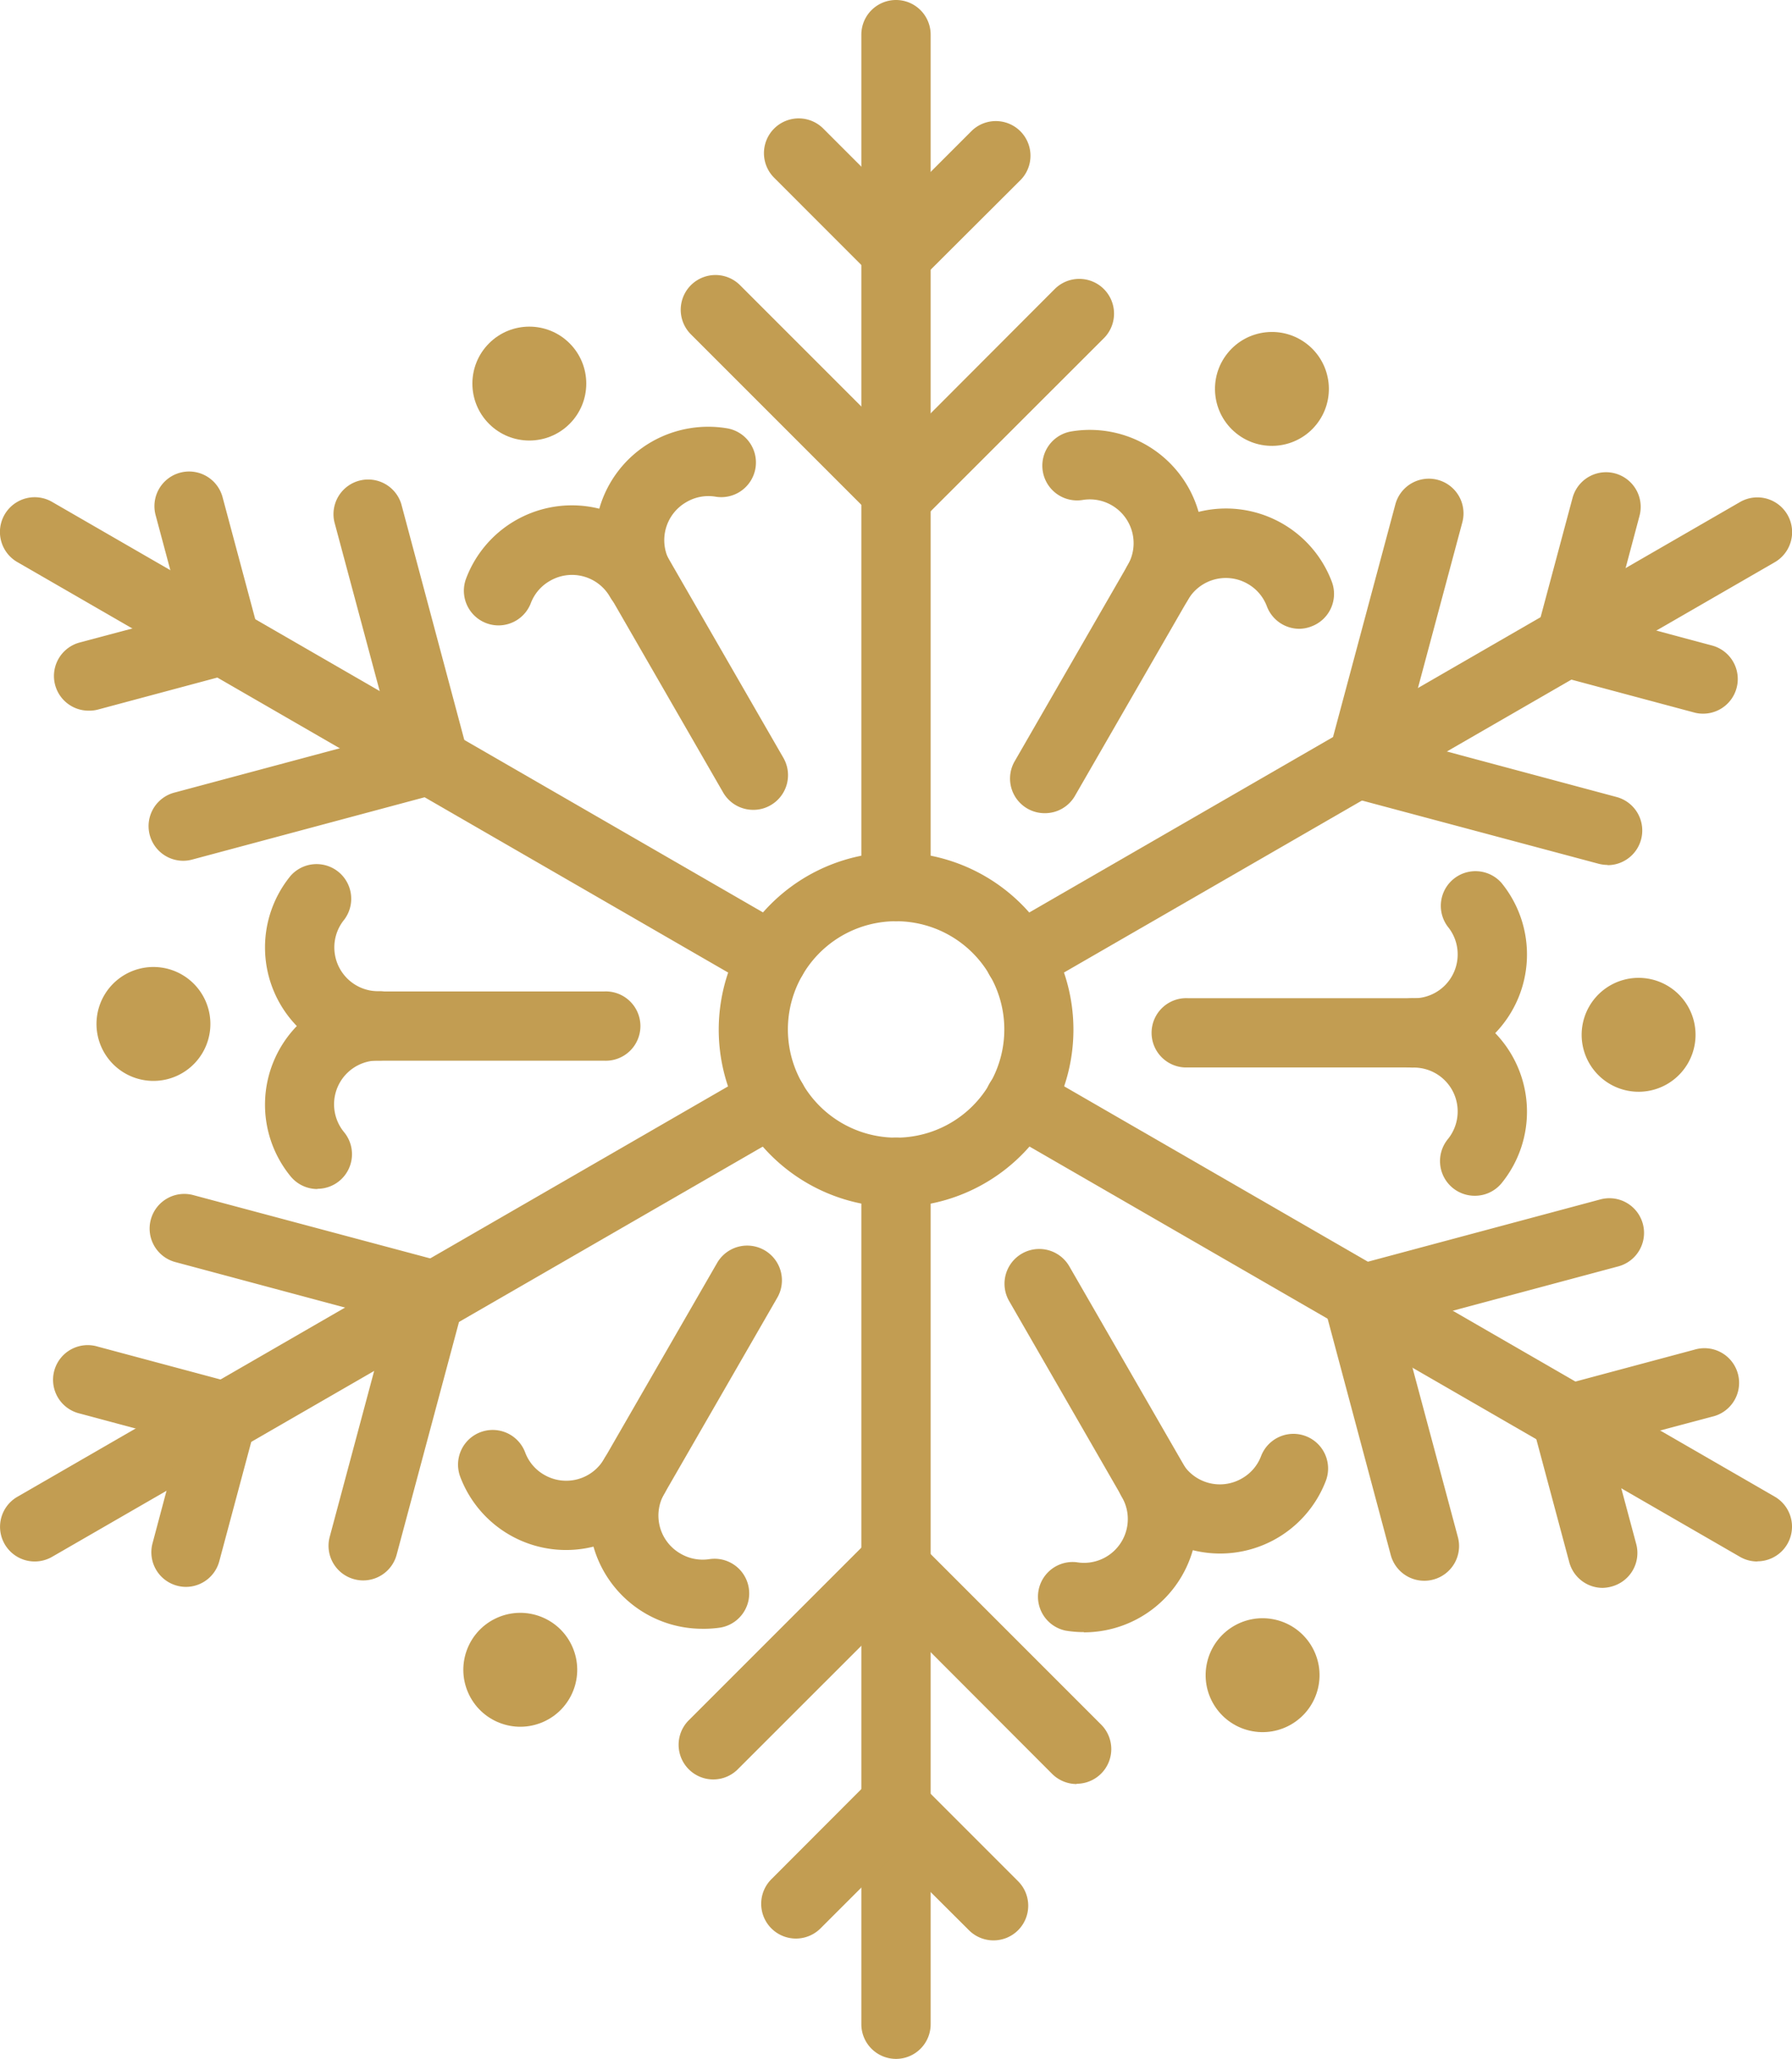 <?xml version="1.0" encoding="UTF-8"?> <svg xmlns="http://www.w3.org/2000/svg" id="Слой_1" data-name="Слой 1" viewBox="0 0 327.28 375.96"><defs><style>.cls-1{fill:#c29d52;}</style></defs><path class="cls-1" d="M201.34,354.43a6.33,6.33,0,0,1-5.92-8.57,20.66,20.66,0,0,1,24.32-12.74,20.59,20.59,0,0,1,9.53-12.2,20.83,20.83,0,0,1,13.67-2.5,6.33,6.33,0,1,1-2,12.5,7.93,7.93,0,0,0-5.3,1,8,8,0,0,0-2.93,11,6.33,6.33,0,0,1-11,6.33,8,8,0,0,0-11-2.94,7.9,7.9,0,0,0-3.49,4.1A6.33,6.33,0,0,1,201.34,354.43Z" transform="translate(-110.29 -240.23)"></path><path class="cls-1" d="M247.84,388.11a6.33,6.33,0,0,1-5.48-3.17l-22-38.17a6.33,6.33,0,1,1,11-6.33l22,38.17a6.33,6.33,0,0,1-2.32,8.65A6.23,6.23,0,0,1,247.84,388.11Z" transform="translate(-110.29 -240.23)"></path><path class="cls-1" d="M168.26,457.35a6.31,6.31,0,0,1-4.9-2.32,20.65,20.65,0,0,1,1.14-27.44,20.64,20.64,0,0,1-1.14-27.43,6.33,6.33,0,0,1,9.8,8,8,8,0,0,0-1.81,5.07,8,8,0,0,0,8,8,6.33,6.33,0,1,1,0,12.65,8,8,0,0,0-6.21,13.1,6.32,6.32,0,0,1-4.9,10.33Z" transform="translate(-110.29 -240.23)"></path><path class="cls-1" d="M220.67,433.92H176.6a6.33,6.33,0,1,1,0-12.65h44.07a6.33,6.33,0,1,1,0,12.65Z" transform="translate(-110.29 -240.23)"></path><path class="cls-1" d="M238.56,537.65a20.67,20.67,0,0,1-19.88-15,20.66,20.66,0,0,1-24.33-12.74,6.33,6.33,0,0,1,11.85-4.47,7.88,7.88,0,0,0,3.49,4.1,8,8,0,0,0,10.95-2.94,6.33,6.33,0,1,1,11,6.33,8,8,0,0,0,2.94,11,8,8,0,0,0,5.29,1,6.33,6.33,0,0,1,2,12.5A20.65,20.65,0,0,1,238.56,537.65Z" transform="translate(-110.29 -240.23)"></path><path class="cls-1" d="M224.72,518.53a6.22,6.22,0,0,1-3.15-.85,6.33,6.33,0,0,1-2.32-8.65l22-38.17a6.33,6.33,0,1,1,11,6.33l-22,38.17A6.33,6.33,0,0,1,224.72,518.53Z" transform="translate(-110.29 -240.23)"></path><path class="cls-1" d="M308.23,538.26a20.4,20.4,0,0,1-3.3-.27,6.33,6.33,0,0,1,2-12.49,8,8,0,0,0,8.24-11.93,6.22,6.22,0,0,1-.85-3.15,6.33,6.33,0,0,1,11.81-3.18,8,8,0,0,0,11,2.94,7.9,7.9,0,0,0,3.49-4.1,6.33,6.33,0,0,1,11.84,4.48,20.68,20.68,0,0,1-24.32,12.74,20.69,20.69,0,0,1-19.9,15Z" transform="translate(-110.29 -240.23)"></path><path class="cls-1" d="M322.07,519.15a6.33,6.33,0,0,1-5.48-3.17l-22-38.18a6.33,6.33,0,1,1,11-6.32l22,38.17a6.34,6.34,0,0,1-5.48,9.5Z" transform="translate(-110.29 -240.23)"></path><path class="cls-1" d="M379.6,458.58a6.33,6.33,0,0,1-4.89-10.33,8,8,0,0,0,1.8-5.08,8,8,0,0,0-8-8,6.33,6.33,0,1,1,0-12.65,8,8,0,0,0,8-8,7.94,7.94,0,0,0-1.8-5.07,6.33,6.33,0,0,1,9.8-8,20.67,20.67,0,0,1-1.14,27.43,20.67,20.67,0,0,1,1.13,27.44A6.31,6.31,0,0,1,379.6,458.58Z" transform="translate(-110.29 -240.23)"></path><path class="cls-1" d="M371.27,435.15H327.19a6.33,6.33,0,1,1,0-12.65h44.08a6.33,6.33,0,1,1,0,12.65Z" transform="translate(-110.29 -240.23)"></path><path class="cls-1" d="M347.6,355.05a6.34,6.34,0,0,1-5.93-4.09,7.91,7.91,0,0,0-3.49-4.11,8,8,0,0,0-10.95,2.94,6.33,6.33,0,1,1-11-6.33A8,8,0,0,0,308,331.53,6.33,6.33,0,0,1,306,319a20.65,20.65,0,0,1,23.19,14.7,20.66,20.66,0,0,1,24.33,12.74,6.33,6.33,0,0,1-3.68,8.16A6.23,6.23,0,0,1,347.6,355.05Z" transform="translate(-110.29 -240.23)"></path><path class="cls-1" d="M301.09,388.72a6.32,6.32,0,0,1-5.48-9.49l22-38.17a6.33,6.33,0,1,1,11,6.33l-22,38.17A6.32,6.32,0,0,1,301.09,388.72Z" transform="translate(-110.29 -240.23)"></path><path class="cls-1" d="M273.93,408.47a6.34,6.34,0,0,1-6.33-6.33V246.56a6.33,6.33,0,1,1,12.66,0V402.14A6.33,6.33,0,0,1,273.93,408.47Z" transform="translate(-110.29 -240.23)"></path><path class="cls-1" d="M274.52,336.7a6.35,6.35,0,0,1-4.48-1.85l-33.58-33.58a6.33,6.33,0,1,1,9-8.95l29.1,29.1L302.93,293a6.33,6.33,0,0,1,8.95,9L279,334.85A6.31,6.31,0,0,1,274.52,336.7Z" transform="translate(-110.29 -240.23)"></path><path class="cls-1" d="M274.36,292.75a6.31,6.31,0,0,1-4.48-1.85l-18.22-18.23a6.33,6.33,0,0,1,9-8.95l13.75,13.75,13.37-13.37a6.33,6.33,0,0,1,8.95,8.95L278.83,290.9A6.27,6.27,0,0,1,274.36,292.75Z" transform="translate(-110.29 -240.23)"></path><path class="cls-1" d="M251.35,421.5a6.37,6.37,0,0,1-3.16-.84L113.46,342.87a6.33,6.33,0,1,1,6.33-11l134.73,77.79a6.33,6.33,0,0,1-3.17,11.81Z" transform="translate(-110.29 -240.23)"></path><path class="cls-1" d="M143.63,397.41A6.33,6.33,0,0,1,142,385l39.76-10.65-10.4-38.8a6.33,6.33,0,0,1,12.22-3.28l12,44.92a6.33,6.33,0,0,1-4.48,7.75l-45.86,12.29A6.22,6.22,0,0,1,143.63,397.41Z" transform="translate(-110.29 -240.23)"></path><path class="cls-1" d="M126.46,370a6.33,6.33,0,0,1-1.64-12.44l18.78-5-4.89-18.26a6.33,6.33,0,1,1,12.23-3.28l6.53,24.38a6.32,6.32,0,0,1-4.48,7.75l-24.89,6.67A6.22,6.22,0,0,1,126.46,370Z" transform="translate(-110.29 -240.23)"></path><path class="cls-1" d="M116.63,525.36a6.33,6.33,0,0,1-3.17-11.81l134.73-77.79a6.33,6.33,0,0,1,6.33,11L119.79,524.52A6.37,6.37,0,0,1,116.63,525.36Z" transform="translate(-110.29 -240.23)"></path><path class="cls-1" d="M176.63,528.82a6.24,6.24,0,0,1-1.65-.22,6.32,6.32,0,0,1-4.47-7.75l10.65-39.75-38.8-10.4a6.33,6.33,0,1,1,3.27-12.23l44.92,12a6.34,6.34,0,0,1,4.48,7.75l-12.29,45.87A6.33,6.33,0,0,1,176.63,528.82Z" transform="translate(-110.29 -240.23)"></path><path class="cls-1" d="M144.27,530a6.24,6.24,0,0,1-1.65-.22,6.32,6.32,0,0,1-4.47-7.75l5-18.78-18.27-4.9a6.33,6.33,0,1,1,3.28-12.22l24.38,6.53a6.33,6.33,0,0,1,4.47,7.75l-6.67,24.9A6.31,6.31,0,0,1,144.27,530Z" transform="translate(-110.29 -240.23)"></path><path class="cls-1" d="M273.93,616.19a6.34,6.34,0,0,1-6.33-6.33V454.28a6.33,6.33,0,0,1,12.66,0V609.86A6.33,6.33,0,0,1,273.93,616.19Z" transform="translate(-110.29 -240.23)"></path><path class="cls-1" d="M306.93,566a6.35,6.35,0,0,1-4.48-1.85L273.35,535l-28.41,28.4a6.33,6.33,0,0,1-8.95-8.95l32.88-32.88a6.33,6.33,0,0,1,8.95,0l33.58,33.58a6.33,6.33,0,0,1-4.47,10.8Z" transform="translate(-110.29 -240.23)"></path><path class="cls-1" d="M291.73,594.55a6.32,6.32,0,0,1-4.47-1.85L273.51,579l-13.38,13.37a6.33,6.33,0,0,1-8.95-9L269,565.52a6.33,6.33,0,0,1,9,0l18.23,18.23a6.33,6.33,0,0,1-4.48,10.8Z" transform="translate(-110.29 -240.23)"></path><path class="cls-1" d="M431.24,525.36a6.34,6.34,0,0,1-3.16-.84L293.35,446.73a6.33,6.33,0,1,1,6.33-11l134.73,77.79a6.33,6.33,0,0,1-3.17,11.81Z" transform="translate(-110.29 -240.23)"></path><path class="cls-1" d="M370.4,528.88a6.33,6.33,0,0,1-6.11-4.69l-12-44.92a6.33,6.33,0,0,1,4.47-7.75l45.87-12.29a6.33,6.33,0,0,1,3.27,12.23l-39.75,10.65,10.4,38.8a6.33,6.33,0,0,1-4.48,7.75A6.17,6.17,0,0,1,370.4,528.88Z" transform="translate(-110.29 -240.23)"></path><path class="cls-1" d="M403,530.18a6.32,6.32,0,0,1-6.11-4.69l-6.53-24.38a6.33,6.33,0,0,1,4.47-7.75l24.9-6.67a6.33,6.33,0,1,1,3.28,12.22l-18.79,5,4.9,18.26a6.34,6.34,0,0,1-4.48,7.76A6.65,6.65,0,0,1,403,530.18Z" transform="translate(-110.29 -240.23)"></path><path class="cls-1" d="M296.52,421.5a6.33,6.33,0,0,1-3.17-11.81L428.08,331.9a6.33,6.33,0,0,1,6.33,11L299.68,420.66A6.37,6.37,0,0,1,296.52,421.5Z" transform="translate(-110.29 -240.23)"></path><path class="cls-1" d="M403.88,398.17a6.74,6.74,0,0,1-1.65-.22l-44.91-12a6.32,6.32,0,0,1-4.48-7.75l12.29-45.87a6.33,6.33,0,0,1,12.23,3.28l-10.65,39.75,38.8,10.4a6.33,6.33,0,0,1-1.63,12.45Z" transform="translate(-110.29 -240.23)"></path><path class="cls-1" d="M421.32,370.55a6.22,6.22,0,0,1-1.64-.22L395.3,363.8a6.32,6.32,0,0,1-4.48-7.75l6.67-24.9a6.33,6.33,0,0,1,12.23,3.28l-5,18.78,18.27,4.9a6.33,6.33,0,0,1-1.64,12.44Z" transform="translate(-110.29 -240.23)"></path><circle class="cls-1" cx="206.97" cy="310.27" r="10.4" transform="translate(-269.07 -3) rotate(-45)"></circle><path class="cls-1" d="M129.31,422a10.4,10.4,0,1,1,3.8,14.21A10.4,10.4,0,0,1,129.31,422Z" transform="translate(-110.29 -240.23)"></path><circle class="cls-1" cx="205.28" cy="545.17" r="10.4" transform="translate(-310.62 -113.19) rotate(-23.5)"></circle><circle class="cls-1" cx="340.89" cy="546.15" r="10.4" transform="translate(-379.26 512.21) rotate(-76.72)"></circle><path class="cls-1" d="M418.56,434.39a10.4,10.4,0,1,1-3.81-14.21A10.4,10.4,0,0,1,418.56,434.39Z" transform="translate(-110.29 -240.23)"></path><circle class="cls-1" cx="342.59" cy="311.25" r="10.4" transform="translate(-224.94 142.98) rotate(-51.2)"></circle><path class="cls-1" d="M274,460.64a32.44,32.44,0,0,1-28.12-16.22h0A32.39,32.39,0,1,1,274,460.64Zm-.08-52.19a19.75,19.75,0,0,0-17.08,29.64h0a19.76,19.76,0,1,0,17.08-29.64Z" transform="translate(-110.29 -240.23)"></path></svg> 